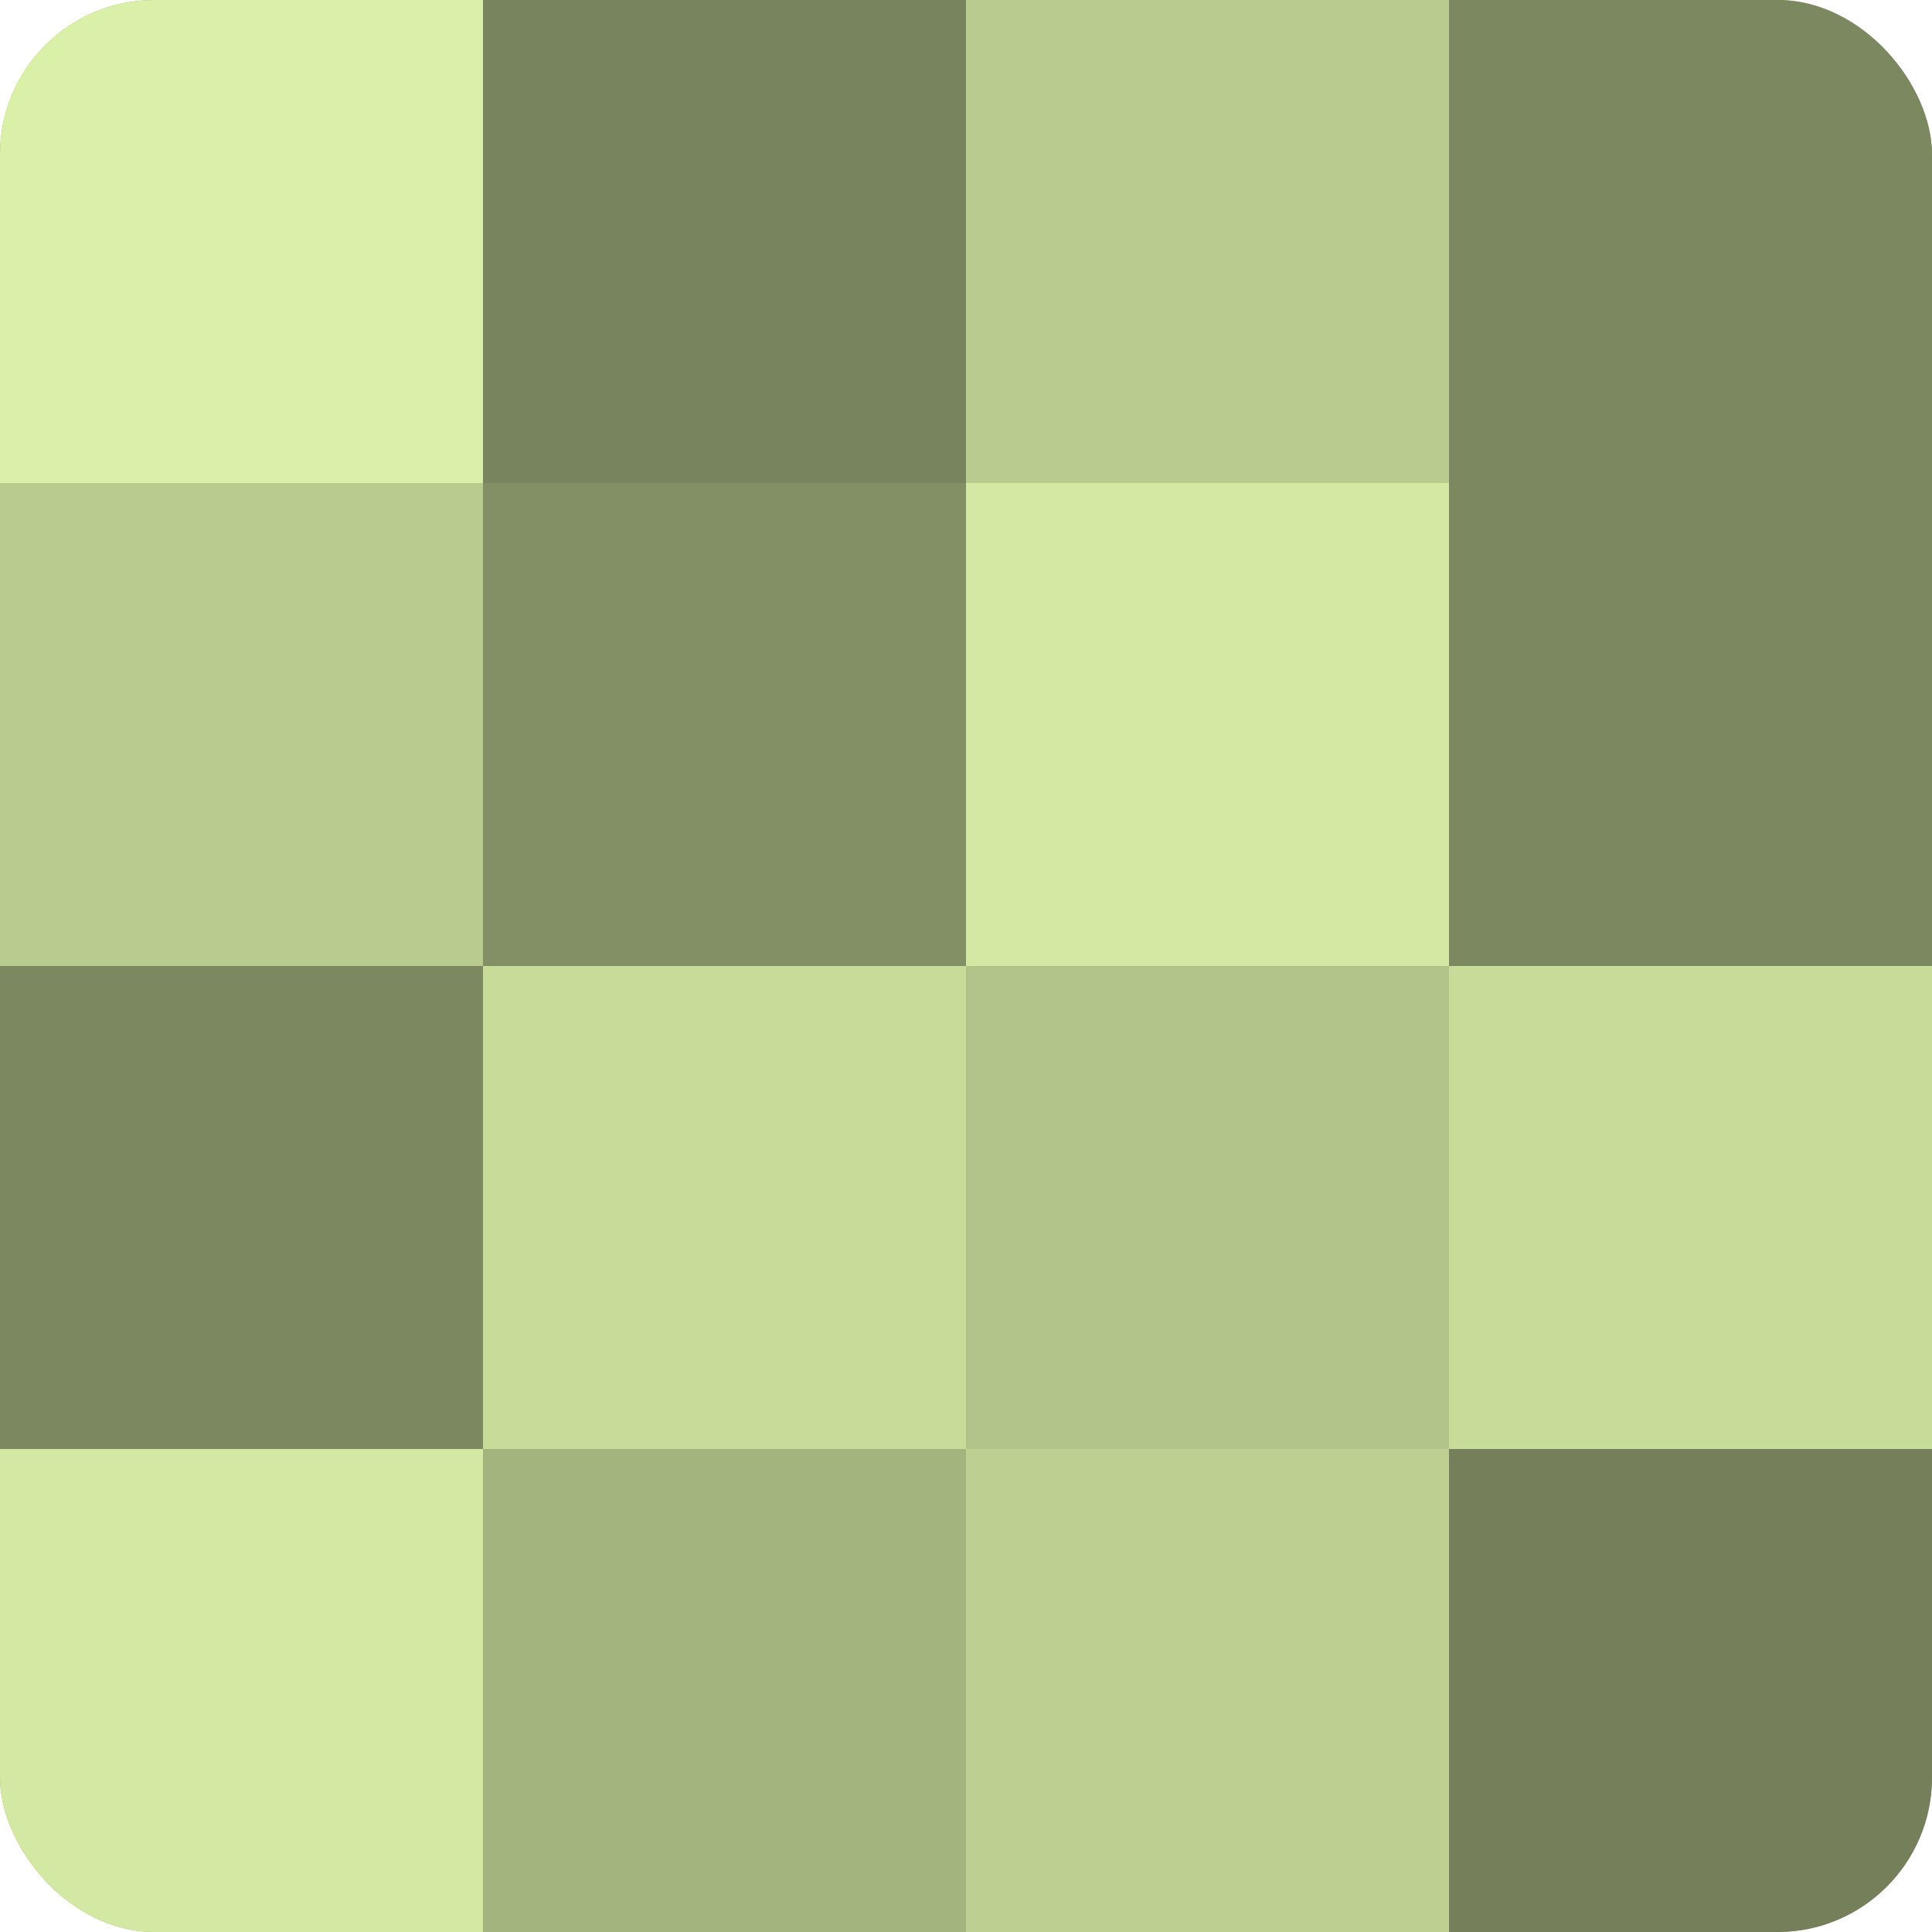 <?xml version="1.0" encoding="UTF-8"?>
<svg xmlns="http://www.w3.org/2000/svg" width="60" height="60" viewBox="0 0 100 100" preserveAspectRatio="xMidYMid meet"><defs><clipPath id="c" width="100" height="100"><rect width="100" height="100" rx="8" ry="8"/></clipPath></defs><g clip-path="url(#c)"><rect width="100" height="100" fill="#92a070"/><rect width="25" height="25" fill="#daf0a8"/><rect y="25" width="25" height="25" fill="#b9cc8f"/><rect y="50" width="25" height="25" fill="#7c885f"/><rect y="75" width="25" height="25" fill="#d3e8a2"/><rect x="25" width="25" height="25" fill="#78845d"/><rect x="25" y="25" width="25" height="25" fill="#839065"/><rect x="25" y="50" width="25" height="25" fill="#c8dc9a"/><rect x="25" y="75" width="25" height="25" fill="#a4b47e"/><rect x="50" width="25" height="25" fill="#b9cc8f"/><rect x="50" y="25" width="25" height="25" fill="#d3e8a2"/><rect x="50" y="50" width="25" height="25" fill="#b2c489"/><rect x="50" y="75" width="25" height="25" fill="#bdd092"/><rect x="75" width="25" height="25" fill="#7c885f"/><rect x="75" y="25" width="25" height="25" fill="#7c885f"/><rect x="75" y="50" width="25" height="25" fill="#c8dc9a"/><rect x="75" y="75" width="25" height="25" fill="#75805a"/></g></svg>
